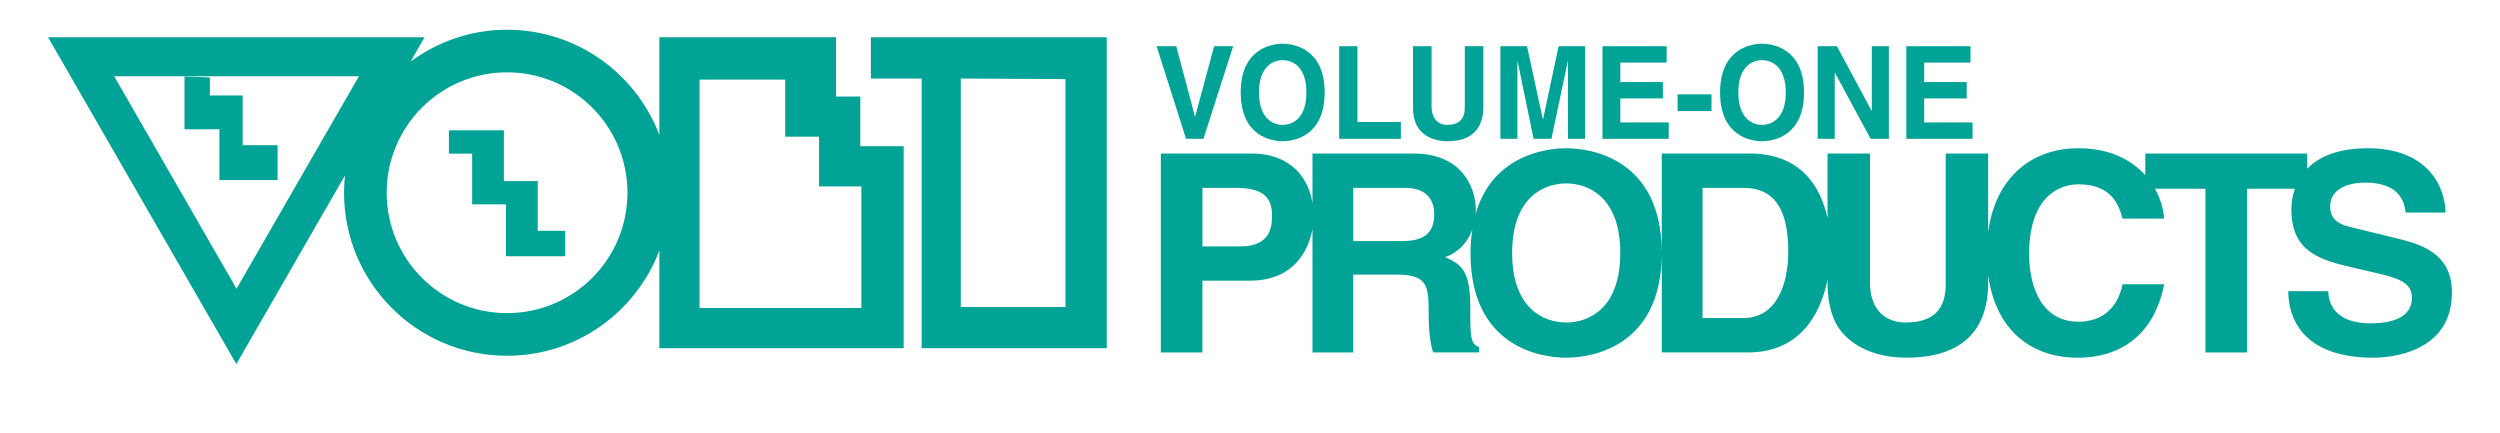 <?xml version="1.0" encoding="utf-8"?>
<!-- Generator: Adobe Illustrator 24.2.1, SVG Export Plug-In . SVG Version: 6.00 Build 0)  -->
<svg version="1.1" xmlns="http://www.w3.org/2000/svg" xmlns:xlink="http://www.w3.org/1999/xlink" x="0px" y="0px"
	 viewBox="0 0 260 45" enable-background="new 0 0 260 45" xml:space="preserve">
<g id="レイヤー_6">
</g>
<g id="title">
</g>
<g id="back">
</g>
<g id="contents">
	<g>
		<path fill="#00A395" d="M89.472,10.037h-2.529v-6.16h-18.37v10.158C66.144,7.643,59.979,3.093,52.735,3.093
			c-3.76,0-7.223,1.239-10.034,3.31l1.455-2.526H5l19.578,33.984l11.301-19.616c-0.063,0.593-0.098,1.193-0.098,1.802
			C35.781,29.408,43.372,37,52.735,37c7.244,0,13.409-4.552,15.838-10.942v10.155h25.41V15.204h-4.511V10.037z M11.877,7.935h25.45
			L24.599,30.026L11.877,7.935z M52.735,32.566c-6.914,0-12.521-5.607-12.521-12.519c0-6.917,5.607-12.524,12.521-12.524
			c6.917,0,12.521,5.607,12.521,12.524C65.257,26.96,59.653,32.566,52.735,32.566z M89.582,19.385v12.65H72.754V8.279h8.91v5.937
			h3.517v5.169H89.582z"/>
		<polygon fill="#00A395" points="25.238,15.099 25.238,9.93 21.828,9.93 21.828,8.056 19.189,7.948 19.189,13.447 22.819,13.447 
			22.819,18.727 28.869,18.727 28.869,15.099 		"/>
		<path fill="#00A395" d="M90.57,8.168h5.282v28.044H115.1V3.877H90.57V8.168z M99.923,8.168l10.886,0.056v23.703H99.923V8.168z"/>
		<polygon fill="#00A395" points="55.925,18.834 52.405,18.834 52.405,13.555 46.685,13.555 46.685,15.977 49.105,15.977 
			49.105,21.253 52.625,21.253 52.625,26.648 58.785,26.648 58.785,24.003 55.925,24.003 		"/>
		<polygon fill="#00A395" points="125.159,14.436 128.247,4.807 126.27,4.807 124.299,12.102 124.272,12.102 122.328,4.807 
			120.287,4.807 123.349,14.436 		"/>
		<path fill="#00A395" d="M133.402,14.688c1.203,0,4.361-0.548,4.361-5.07c0-4.519-3.158-5.07-4.361-5.07
			c-1.203,0-4.366,0.55-4.366,5.07C129.036,14.14,132.199,14.688,133.402,14.688z M133.402,6.256c1.026,0,2.465,0.669,2.465,3.362
			c0,2.698-1.439,3.367-2.465,3.367c-1.026,0-2.465-0.669-2.465-3.367C130.937,6.925,132.376,6.256,133.402,6.256z"/>
		<polygon fill="#00A395" points="145.69,12.69 141.173,12.69 141.173,4.807 139.278,4.807 139.278,14.436 145.69,14.436 		"/>
		<path fill="#00A395" d="M150.539,14.688c2.293,0,3.732-1.082,3.732-3.617V4.807h-1.933v6.342c0,1.168-0.532,1.837-1.837,1.837
			c-0.881,0-1.617-0.585-1.617-1.934V4.807h-1.933v6.385c0.021,0.961,0.215,1.745,0.709,2.331
			C148.466,14.476,149.707,14.688,150.539,14.688z"/>
		<polygon fill="#00A395" points="157.811,6.388 157.832,6.388 159.492,14.436 161.35,14.436 163.047,6.388 163.069,6.388 
			163.069,14.436 164.841,14.436 164.841,4.807 162.096,4.807 160.48,12.4 160.453,12.4 158.81,4.807 156.039,4.807 156.039,14.436 
			157.811,14.436 		"/>
		<polygon fill="#00A395" points="173.546,12.733 168.514,12.733 168.514,10.236 172.94,10.236 172.94,8.536 168.514,8.536 
			168.514,6.509 173.331,6.509 173.331,4.807 166.656,4.807 166.656,14.436 173.546,14.436 		"/>
		<rect x="174.47" y="9.812" fill="#00A395" width="3.528" height="1.74"/>
		<path fill="#00A395" d="M183.256,14.688c1.198,0,4.361-0.548,4.361-5.07c0-4.519-3.163-5.07-4.361-5.07
			c-1.203,0-4.366,0.55-4.366,5.07C178.89,14.14,182.053,14.688,183.256,14.688z M183.256,6.256c1.02,0,2.465,0.669,2.465,3.362
			c0,2.698-1.445,3.367-2.465,3.367c-1.026,0-2.47-0.669-2.47-3.367C180.786,6.925,182.23,6.256,183.256,6.256z"/>
		<polygon fill="#00A395" points="190.812,7.569 190.834,7.569 194.545,14.436 196.44,14.436 196.44,4.807 194.668,4.807 
			194.668,11.514 194.641,11.514 191.038,4.807 189.04,4.807 189.04,14.436 190.812,14.436 		"/>
		<polygon fill="#00A395" points="205.146,12.733 200.114,12.733 200.114,10.236 204.539,10.236 204.539,8.536 200.114,8.536 
			200.114,6.509 204.931,6.509 204.931,4.807 198.256,4.807 198.256,14.436 205.146,14.436 		"/>
		<path fill="#00A395" d="M249.576,24.87l-5.048-1.24c-0.865-0.204-2.191-0.548-2.191-2.162c0-1.871,1.96-2.478,3.609-2.478
			c3.776,0,4.119,2.191,4.238,3.112h4.151c-0.027-2.532-1.729-6.684-8.072-6.684c-3.192,0-5.137,0.919-6.31,2.128v-1.58H223.11
			v2.262c-1.421-1.594-3.67-2.81-6.977-2.81c-4.759,0-8.594,2.945-9.366,8.721v-8.174h-4.415v13.625c0,2.511-1.214,3.95-4.184,3.95
			c-2.019,0-3.69-1.265-3.69-4.149V15.966h-4.414v6.724c-0.719-3.344-2.83-6.724-8.099-6.724h-9.141v10.228
			c-0.06-9.595-7.213-10.776-9.941-10.776c-2.3,0-7.741,0.857-9.429,6.875c0.012-0.159,0.031-0.316,0.031-0.479
			c0-1.783-1.009-5.848-6.519-5.848h-10.467v5.145c-0.528-3.195-2.817-5.145-6.316-5.145h-9.457v20.687h4.323v-7.465h4.962
			c4.586,0,6.097-3.205,6.488-5.382v12.847h4.237v-8.096h4.474c3.201,0,3.372,1.098,3.372,3.92c0,2.129,0.172,3.193,0.462,4.176
			h4.785v-0.548c-0.918-0.344-0.918-1.096-0.918-4.119c0-3.861-0.924-4.495-2.626-5.247c1.387-0.47,2.352-1.526,2.838-2.863
			c-0.112,0.751-0.19,1.545-0.19,2.434c0,9.71,7.212,10.891,9.951,10.891c2.727,0,9.88-1.178,9.941-10.775v10.227h8.969
			c5.272,0,7.516-3.804,8.27-7.579v0.603c0.059,2.078,0.494,3.749,1.617,5.016c1.847,2.046,4.672,2.508,6.573,2.508
			c5.22,0,8.512-2.331,8.512-7.782v-0.832c0.754,5.67,4.413,8.614,9.307,8.614c5.193,0,8.136-3.136,9.001-7.634h-4.329
			c-0.516,2.535-2.191,3.891-4.586,3.891c-3.663,0-5.129-3.346-5.129-7.062c0-5.848,3.056-7.229,5.129-7.229
			c3.577,0,4.243,2.331,4.586,3.569h4.329c-0.074-0.972-0.381-2.066-0.961-3.107h5.252v17.024h4.329V19.629h4.975
			c-0.269,0.771-0.368,1.53-0.368,2.159c0,4.554,3.228,5.301,6.574,6.08l2.218,0.518c2.196,0.518,3.749,0.948,3.749,2.564
			c0,2.186-2.277,2.677-4.323,2.677c-3.781,0-4.355-2.188-4.382-3.34h-4.157c0,2.564,1.299,6.914,8.856,6.914
			c1.815,0,8.163-0.548,8.163-6.767C255,26.713,252.401,25.558,249.576,24.87z M129.063,25.622h-4.012v-6.085h3.432
			c2.685,0,3.808,0.835,3.808,2.854C132.291,23.313,132.291,25.622,129.063,25.622z M145.819,25.069h-5.081v-5.532h5.397
			c2.535,0,3.024,1.611,3.024,2.712C149.159,24.293,148.064,25.069,145.819,25.069z M162.886,33.541
			c-2.336,0-5.623-1.439-5.623-7.231c0-5.789,3.287-7.234,5.623-7.234c2.336,0,5.623,1.445,5.623,7.234
			C168.509,32.102,165.222,33.541,162.886,33.541z M181.274,33.082h-4.21V19.538h4.157c1.842,0,4.758,0.494,4.758,6.6
			C185.979,29.537,184.798,33.082,181.274,33.082z"/>
	</g>
</g>
<g id="footer">
</g>
<g id="header">
</g>
</svg>
